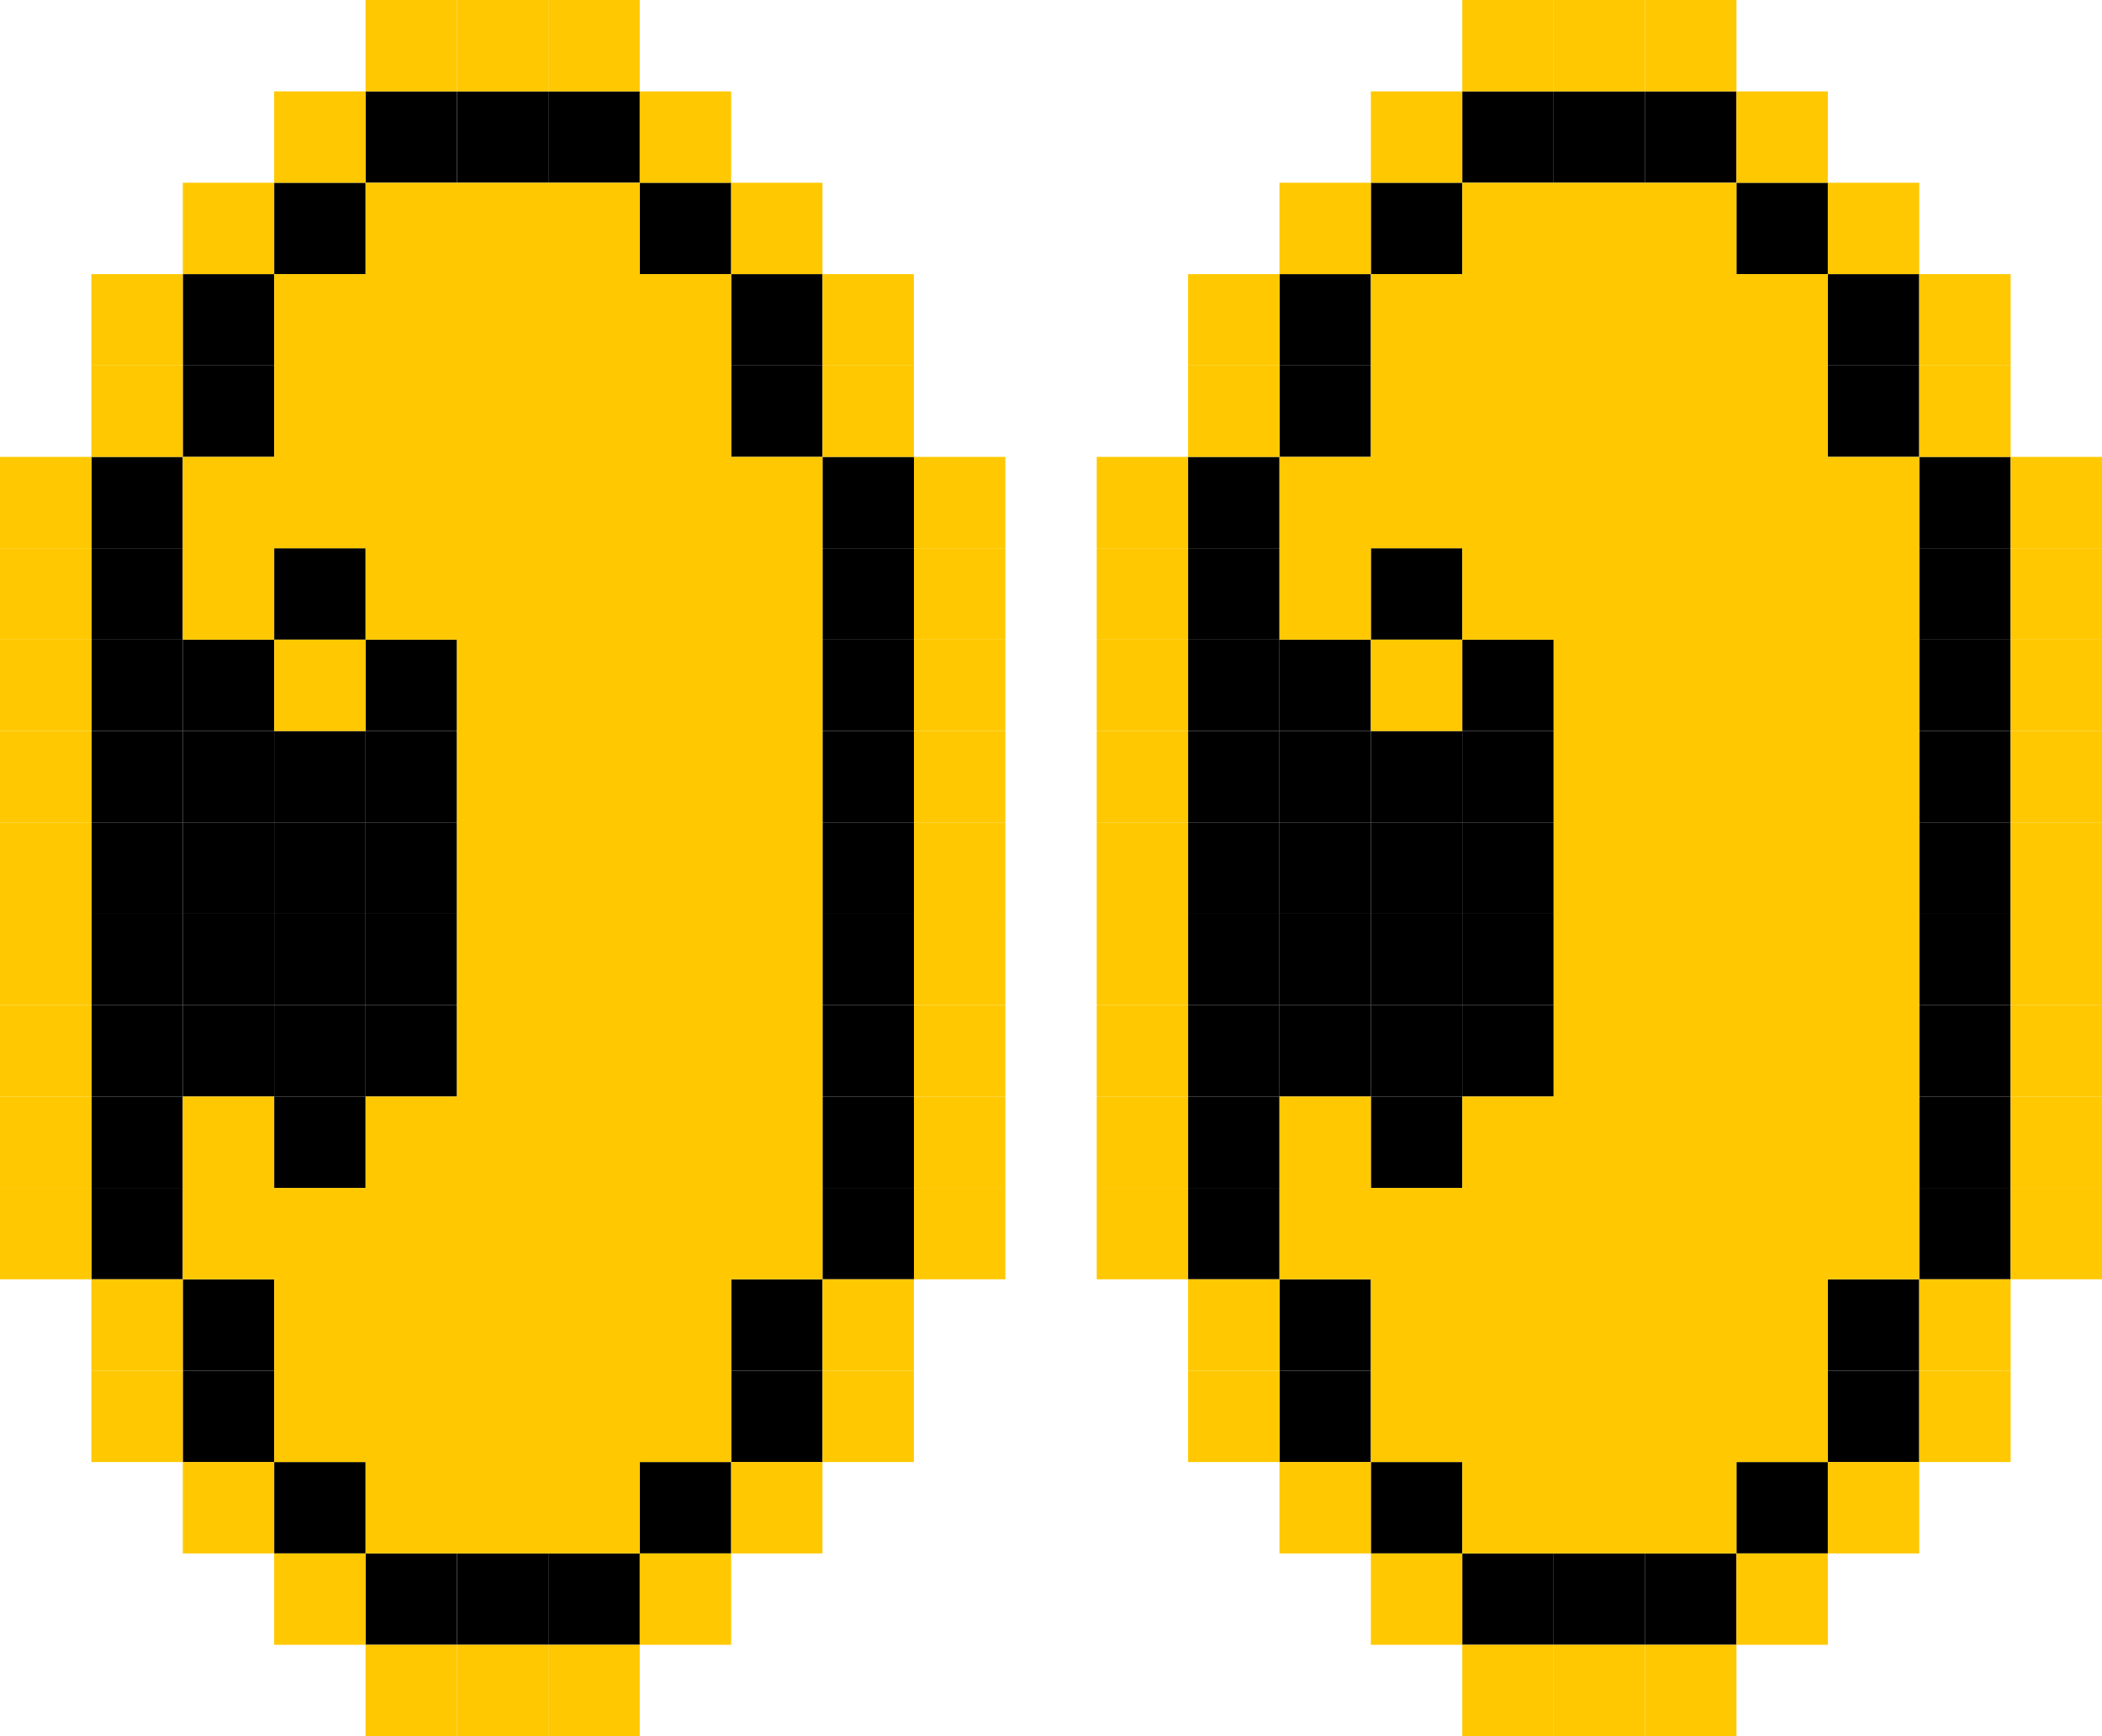 <?xml version="1.0" encoding="UTF-8"?> <svg xmlns="http://www.w3.org/2000/svg" viewBox="0 0 104 85.913" fill="none"><path d="M63.305 31.652H67.826V36.174H63.305V31.652Z" fill="black"></path><path d="M67.826 27.13H72.348V31.652H67.826V27.13Z" fill="black"></path><path d="M72.348 31.652H76.869V36.174H72.348V31.652Z" fill="black"></path><path d="M72.348 36.174H76.869V40.696H72.348V36.174Z" fill="black"></path><path d="M72.348 40.696H76.869V45.217H72.348V40.696Z" fill="black"></path><path d="M72.348 45.217H76.869V49.739H72.348V45.217Z" fill="black"></path><path d="M72.348 49.739H76.869V54.261H72.348V49.739Z" fill="black"></path><path d="M67.826 54.261H72.348V58.783H67.826V54.261Z" fill="black"></path><path d="M67.826 49.739H72.348V54.261H67.826V49.739Z" fill="black"></path><path d="M67.826 45.217H72.348V49.739H67.826V45.217Z" fill="black"></path><path d="M67.826 40.696H72.348V45.217H67.826V40.696Z" fill="black"></path><path d="M67.826 36.174H72.348V40.696H67.826V36.174Z" fill="black"></path><path d="M67.826 31.652H72.348V36.174H67.826V31.652Z" fill="#FFC800"></path><path d="M63.305 49.739H67.826V54.261H63.305V49.739Z" fill="black"></path><path d="M63.305 45.217H67.826V49.739H63.305V45.217Z" fill="black"></path><path d="M63.305 40.696H67.826V45.217H63.305V40.696Z" fill="black"></path><path d="M63.305 36.174H67.826V40.696H63.305V36.174Z" fill="black"></path><path d="M76.871 76.87H81.393V81.391H76.871V76.87Z" fill="black"></path><path d="M81.39 76.87H85.912V81.391H81.39V76.87Z" fill="black"></path><path d="M72.348 76.87H76.869V81.391H72.348V76.87Z" fill="black"></path><path d="M67.826 72.348H72.348V76.87H67.826V72.348Z" fill="black"></path><path d="M63.305 67.826H67.826V72.348H63.305V67.826Z" fill="black"></path><path d="M63.305 63.304H67.826V67.826H63.305V63.304Z" fill="black"></path><path d="M76.871 4.522H81.393V9.043H76.871V4.522Z" fill="black"></path><path d="M81.39 4.522H85.912V9.043H81.39V4.522Z" fill="black"></path><path d="M72.348 4.522H76.869V9.043H72.348V4.522Z" fill="black"></path><path d="M67.826 9.043H72.348V13.565H67.826V9.043Z" fill="black"></path><path d="M63.305 13.565H67.826V18.087H63.305V13.565Z" fill="black"></path><path d="M63.305 18.087H67.826V22.609H63.305V18.087Z" fill="black"></path><path d="M58.783 58.783H63.305V63.304H58.783V58.783Z" fill="black"></path><path d="M58.783 54.261H63.305V58.783H58.783V54.261Z" fill="black"></path><path d="M58.783 49.739H63.305V54.261H58.783V49.739Z" fill="black"></path><path d="M58.783 45.217H63.305V49.739H58.783V45.217Z" fill="black"></path><path d="M58.783 40.696H63.305V45.218H58.783V40.696Z" fill="black"></path><path d="M58.783 36.174H63.305V40.696H58.783V36.174Z" fill="black"></path><path d="M58.783 31.652H63.305V36.174H58.783V31.652Z" fill="black"></path><path d="M58.783 27.13H63.305V31.652H58.783V27.13Z" fill="black"></path><path d="M58.783 22.609H63.305V27.131H58.783V22.609Z" fill="black"></path><path d="M85.914 72.348H90.436V76.87H85.914V72.348Z" fill="black"></path><path d="M90.435 67.826H94.957V72.348H90.435V67.826Z" fill="black"></path><path d="M90.435 63.304H94.957V67.826H90.435V63.304Z" fill="black"></path><path d="M85.914 9.043H90.436V13.565H85.914V9.043Z" fill="black"></path><path d="M90.435 13.565H94.957V18.087H90.435V13.565Z" fill="black"></path><path d="M90.435 18.087H94.957V22.609H90.435V18.087Z" fill="black"></path><path d="M94.957 58.783H99.479V63.304H94.957V58.783Z" fill="black"></path><path d="M94.957 54.261H99.479V58.783H94.957V54.261Z" fill="black"></path><path d="M94.957 49.739H99.479V54.261H94.957V49.739Z" fill="black"></path><path d="M94.957 45.217H99.479V49.739H94.957V45.217Z" fill="black"></path><path d="M94.957 40.696H99.479V45.218H94.957V40.696Z" fill="black"></path><path d="M94.957 36.174H99.479V40.696H94.957V36.174Z" fill="black"></path><path d="M94.957 31.652H99.479V36.174H94.957V31.652Z" fill="black"></path><path d="M94.957 27.13H99.479V31.652H94.957V27.13Z" fill="black"></path><path d="M94.957 22.609H99.479V27.131H94.957V22.609Z" fill="black"></path><path d="M63.305 54.261H67.827V58.783H72.348V54.261H76.87V49.739V45.218V40.696V36.174V31.652H72.348V27.131H67.827V31.652H63.305V27.131V22.609H67.827V18.087V13.565H72.348V9.043H76.87H81.392H85.914V13.565H90.435V18.087V22.609H94.957V27.131V31.652V36.174V40.696V45.218V49.739V54.261V58.783V63.304H90.435V67.826V72.348H85.914V76.87H81.392H76.87H72.348V72.348H67.827V67.826V63.304H63.305V58.783V54.261Z" fill="#FFC800"></path><path d="M9.045 31.652H13.566V36.174H9.045V31.652Z" fill="black"></path><path d="M13.566 27.13H18.088V31.652H13.566V27.13Z" fill="black"></path><path d="M18.088 31.652H22.609V36.174H18.088V31.652Z" fill="black"></path><path d="M18.088 36.174H22.609V40.696H18.088V36.174Z" fill="black"></path><path d="M18.088 40.696H22.609V45.217H18.088V40.696Z" fill="black"></path><path d="M18.088 45.217H22.609V49.739H18.088V45.217Z" fill="black"></path><path d="M18.088 49.739H22.609V54.261H18.088V49.739Z" fill="black"></path><path d="M13.566 54.261H18.088V58.783H13.566V54.261Z" fill="black"></path><path d="M13.566 49.739H18.088V54.261H13.566V49.739Z" fill="black"></path><path d="M13.566 45.217H18.088V49.739H13.566V45.217Z" fill="black"></path><path d="M13.566 40.696H18.088V45.217H13.566V40.696Z" fill="black"></path><path d="M13.566 36.174H18.088V40.696H13.566V36.174Z" fill="black"></path><path d="M13.566 31.652H18.088V36.174H13.566V31.652Z" fill="#FFC800"></path><path d="M9.045 49.739H13.566V54.261H9.045V49.739Z" fill="black"></path><path d="M9.045 45.217H13.566V49.739H9.045V45.217Z" fill="black"></path><path d="M9.045 40.696H13.566V45.217H9.045V40.696Z" fill="black"></path><path d="M9.045 36.174H13.566V40.696H9.045V36.174Z" fill="black"></path><path d="M22.611 76.87H27.133V81.391H22.611V76.87Z" fill="black"></path><path d="M27.131 76.87H31.652V81.391H27.131V76.87Z" fill="black"></path><path d="M18.088 76.87H22.609V81.391H18.088V76.87Z" fill="black"></path><path d="M13.566 72.348H18.088V76.87H13.566V72.348Z" fill="black"></path><path d="M9.045 67.826H13.566V72.348H9.045V67.826Z" fill="black"></path><path d="M9.045 63.304H13.566V67.826H9.045V63.304Z" fill="black"></path><path d="M22.611 4.522H27.133V9.043H22.611V4.522Z" fill="black"></path><path d="M27.131 4.522H31.652V9.043H27.131V4.522Z" fill="black"></path><path d="M18.088 4.522H22.609V9.043H18.088V4.522Z" fill="black"></path><path d="M13.566 9.043H18.088V13.565H13.566V9.043Z" fill="black"></path><path d="M9.045 13.565H13.566V18.087H9.045V13.565Z" fill="black"></path><path d="M9.045 18.087H13.566V22.609H9.045V18.087Z" fill="black"></path><path d="M4.523 58.783H9.045V63.304H4.523V58.783Z" fill="black"></path><path d="M4.523 54.261H9.045V58.783H4.523V54.261Z" fill="black"></path><path d="M4.523 49.739H9.045V54.261H4.523V49.739Z" fill="black"></path><path d="M4.523 45.218H9.045V49.739H4.523V45.218Z" fill="black"></path><path d="M4.523 40.696H9.045V45.218H4.523V40.696Z" fill="black"></path><path d="M4.523 36.174H9.045V40.696H4.523V36.174Z" fill="black"></path><path d="M4.523 31.652H9.045V36.174H4.523V31.652Z" fill="black"></path><path d="M4.523 27.13H9.045V31.652H4.523V27.13Z" fill="black"></path><path d="M4.523 22.609H9.045V27.131H4.523V22.609Z" fill="black"></path><path d="M31.654 72.348H36.176V76.87H31.654V72.348Z" fill="black"></path><path d="M36.176 67.826H40.697V72.348H36.176V67.826Z" fill="black"></path><path d="M36.176 63.304H40.697V67.826H36.176V63.304Z" fill="black"></path><path d="M31.654 9.043H36.176V13.565H31.654V9.043Z" fill="black"></path><path d="M36.176 13.565H40.697V18.087H36.176V13.565Z" fill="black"></path><path d="M36.176 18.087H40.697V22.609H36.176V18.087Z" fill="black"></path><path d="M40.697 58.783H45.219V63.304H40.697V58.783Z" fill="black"></path><path d="M40.697 54.261H45.219V58.783H40.697V54.261Z" fill="black"></path><path d="M40.697 49.739H45.219V54.261H40.697V49.739Z" fill="black"></path><path d="M40.697 45.218H45.219V49.739H40.697V45.218Z" fill="black"></path><path d="M40.697 40.696H45.219V45.218H40.697V40.696Z" fill="black"></path><path d="M40.697 36.174H45.219V40.696H40.697V36.174Z" fill="black"></path><path d="M40.697 31.652H45.219V36.174H40.697V31.652Z" fill="black"></path><path d="M40.697 27.13H45.219V31.652H40.697V27.13Z" fill="black"></path><path d="M40.697 22.609H45.219V27.131H40.697V22.609Z" fill="black"></path><path d="M9.043 54.261H13.565V58.783H18.087V54.261H22.608V49.739V45.218V40.696V36.174V31.652H18.087V27.131H13.565V31.652H9.043V27.131V22.609H13.565V18.087V13.565H18.087V9.043H22.608H27.13H31.652V13.565H36.174V18.087V22.609H40.695V27.131V31.652V36.174V40.696V45.218V49.739V54.261V58.783V63.304H36.174V67.826V72.348H31.652V76.87H27.13H22.608H18.087V72.348H13.565V67.826V63.304H9.043V58.783V54.261Z" fill="#FFC800"></path><path d="M54.262 22.609H58.783V27.131H54.262V22.609Z" fill="#FFC800"></path><path d="M45.219 22.609H49.74V27.131H45.219V22.609Z" fill="#FFC800"></path><path d="M54.262 27.131H58.783V31.652H54.262V27.131Z" fill="#FFC800"></path><path d="M45.219 27.131H49.74V31.652H45.219V27.131Z" fill="#FFC800"></path><path d="M54.262 31.652H58.783V36.174H54.262V31.652Z" fill="#FFC800"></path><path d="M45.219 31.652H49.74V36.174H45.219V31.652Z" fill="#FFC800"></path><path d="M54.262 36.174H58.783V40.696H54.262V36.174Z" fill="#FFC800"></path><path d="M45.219 36.174H49.74V40.696H45.219V36.174Z" fill="#FFC800"></path><path d="M54.262 40.696H58.783V45.218H54.262V40.696Z" fill="#FFC800"></path><path d="M45.219 40.696H49.74V45.218H45.219V40.696Z" fill="#FFC800"></path><path d="M54.262 45.218H58.783V49.739H54.262V45.218Z" fill="#FFC800"></path><path d="M45.219 45.218H49.74V49.739H45.219V45.218Z" fill="#FFC800"></path><path d="M54.262 49.739H58.783V54.261H54.262V49.739Z" fill="#FFC800"></path><path d="M45.219 49.739H49.74V54.261H45.219V49.739Z" fill="#FFC800"></path><path d="M54.262 54.261H58.783V58.783H54.262V54.261Z" fill="#FFC800"></path><path d="M45.219 54.261H49.74V58.783H45.219V54.261Z" fill="#FFC800"></path><path d="M54.262 58.783H58.783V63.304H54.262V58.783Z" fill="#FFC800"></path><path d="M45.219 58.783H49.74V63.304H45.219V58.783Z" fill="#FFC800"></path><path d="M40.695 63.305H45.217V67.826H40.695V63.305Z" fill="#FFC800"></path><path d="M40.695 67.826H45.217V72.348H40.695V67.826Z" fill="#FFC800"></path><path d="M36.174 72.348H40.695V76.87H36.174V72.348Z" fill="#FFC800"></path><path d="M31.652 76.87H36.174V81.391H31.652V76.87Z" fill="#FFC800"></path><path d="M27.131 81.391H31.652V85.913H27.131V81.391Z" fill="#FFC800"></path><path d="M22.609 81.391H27.131V85.913H22.609V81.391Z" fill="#FFC800"></path><path d="M18.086 81.391H22.607V85.913H18.086V81.391Z" fill="#FFC800"></path><path d="M13.564 76.87H18.086V81.391H13.564V76.87Z" fill="#FFC800"></path><path d="M9.045 72.348H13.566V76.87H9.045V72.348Z" fill="#FFC800"></path><path d="M4.521 67.826H9.043V72.348H4.521V67.826Z" fill="#FFC800"></path><path d="M4.521 63.305H9.043V67.826H4.521V63.305Z" fill="#FFC800"></path><path d="M-0 58.783H4.521V63.304H-0V58.783Z" fill="#FFC800"></path><path d="M-0 54.261H4.521V58.783H-0V54.261Z" fill="#FFC800"></path><path d="M-0 49.739H4.521V54.261H-0V49.739Z" fill="#FFC800"></path><path d="M-0 45.218H4.521V49.739H-0V45.218Z" fill="#FFC800"></path><path d="M-0 40.696H4.521V45.218H-0V40.696Z" fill="#FFC800"></path><path d="M-0 36.174H4.521V40.696H-0V36.174Z" fill="#FFC800"></path><path d="M-0 31.652H4.521V36.174H-0V31.652Z" fill="#FFC800"></path><path d="M-0 27.131H4.521V31.652H-0V27.131Z" fill="#FFC800"></path><path d="M-0 22.609H4.521V27.131H-0V22.609Z" fill="#FFC800"></path><path d="M4.521 18.087H9.043V22.609H4.521V18.087Z" fill="#FFC800"></path><path d="M4.521 13.565H9.043V18.087H4.521V13.565Z" fill="#FFC800"></path><path d="M9.045 9.043H13.566V13.565H9.045V9.043Z" fill="#FFC800"></path><path d="M13.564 4.522H18.086V9.043H13.564V4.522Z" fill="#FFC800"></path><path d="M18.086 0H22.607V4.522H18.086V0Z" fill="#FFC800"></path><path d="M22.609 0H27.131V4.522H22.609V0Z" fill="#FFC800"></path><path d="M27.131 0H31.652V4.522H27.131V0Z" fill="#FFC800"></path><path d="M31.652 4.522H36.174V9.043H31.652V4.522Z" fill="#FFC800"></path><path d="M36.174 9.043H40.695V13.565H36.174V9.043Z" fill="#FFC800"></path><path d="M40.695 13.565H45.217V18.087H40.695V13.565Z" fill="#FFC800"></path><path d="M40.695 18.087H45.217V22.609H40.695V18.087Z" fill="#FFC800"></path><path d="M58.783 63.305H63.305V67.826H58.783V63.305Z" fill="#FFC800"></path><path d="M58.783 67.826H63.305V72.348H58.783V67.826Z" fill="#FFC800"></path><path d="M63.305 72.348H67.826V76.87H63.305V72.348Z" fill="#FFC800"></path><path d="M67.826 76.87H72.348V81.391H67.826V76.87Z" fill="#FFC800"></path><path d="M72.348 81.391H76.869V85.913H72.348V81.391Z" fill="#FFC800"></path><path d="M76.869 81.391H81.391V85.913H76.869V81.391Z" fill="#FFC800"></path><path d="M81.392 81.391H85.914V85.913H81.392V81.391Z" fill="#FFC800"></path><path d="M85.912 76.87H90.434V81.391H85.912V76.87Z" fill="#FFC800"></path><path d="M90.435 72.348H94.957V76.87H90.435V72.348Z" fill="#FFC800"></path><path d="M94.957 67.826H99.479V72.348H94.957V67.826Z" fill="#FFC800"></path><path d="M94.957 63.305H99.479V67.826H94.957V63.305Z" fill="#FFC800"></path><path d="M99.478 58.783H104V63.304H99.478V58.783Z" fill="#FFC800"></path><path d="M99.478 54.261H104V58.783H99.478V54.261Z" fill="#FFC800"></path><path d="M99.478 49.739H104V54.261H99.478V49.739Z" fill="#FFC800"></path><path d="M99.478 45.218H104V49.739H99.478V45.218Z" fill="#FFC800"></path><path d="M99.478 40.696H104V45.218H99.478V40.696Z" fill="#FFC800"></path><path d="M99.478 36.174H104V40.696H99.478V36.174Z" fill="#FFC800"></path><path d="M99.478 31.652H104V36.174H99.478V31.652Z" fill="#FFC800"></path><path d="M99.478 27.131H104V31.652H99.478V27.131Z" fill="#FFC800"></path><path d="M99.478 22.609H104V27.131H99.478V22.609Z" fill="#FFC800"></path><path d="M94.957 18.087H99.479V22.609H94.957V18.087Z" fill="#FFC800"></path><path d="M94.957 13.565H99.479V18.087H94.957V13.565Z" fill="#FFC800"></path><path d="M90.435 9.043H94.957V13.565H90.435V9.043Z" fill="#FFC800"></path><path d="M85.912 4.522H90.434V9.043H85.912V4.522Z" fill="#FFC800"></path><path d="M81.392 0H85.914V4.522H81.392V0Z" fill="#FFC800"></path><path d="M76.869 0H81.391V4.522H76.869V0Z" fill="#FFC800"></path><path d="M72.348 0H76.869V4.522H72.348V0Z" fill="#FFC800"></path><path d="M67.826 4.522H72.348V9.043H67.826V4.522Z" fill="#FFC800"></path><path d="M63.305 9.043H67.826V13.565H63.305V9.043Z" fill="#FFC800"></path><path d="M58.783 13.565H63.305V18.087H58.783V13.565Z" fill="#FFC800"></path><path d="M58.783 18.087H63.305V22.609H58.783V18.087Z" fill="#FFC800"></path></svg> 